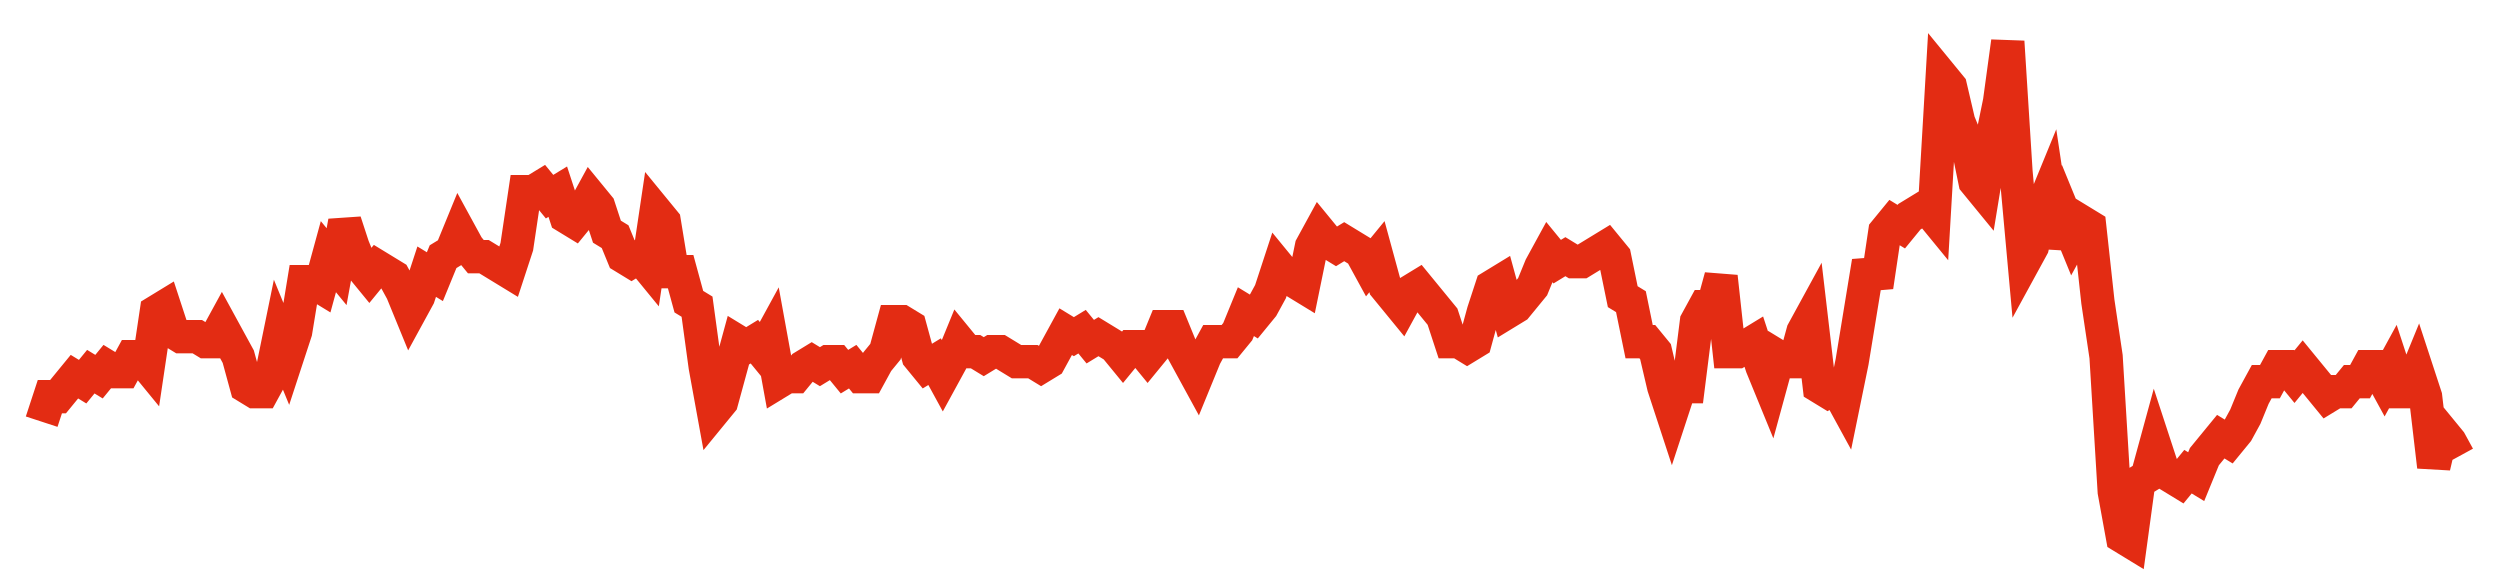<svg width="300" height="70" viewBox="0 0 300 70" xmlns="http://www.w3.org/2000/svg">
    <path d="M 5,50.6 L 5.983,47.6 L 6.966,47.6 L 7.949,46.4 L 8.932,45.2 L 9.915,45.8 L 10.898,44.6 L 11.881,45.2 L 12.864,44 L 13.847,44.6 L 14.831,44.6 L 15.814,42.8 L 16.797,42.8 L 17.78,44 L 18.763,37.4 L 19.746,36.8 L 20.729,39.8 L 21.712,40.4 L 22.695,40.4 L 23.678,40.4 L 24.661,41 L 25.644,41 L 26.627,39.2 L 27.61,41 L 28.593,42.8 L 29.576,46.4 L 30.559,47 L 31.542,47 L 32.525,45.2 L 33.508,40.4 L 34.492,42.8 L 35.475,39.8 L 36.458,33.8 L 37.441,33.8 L 38.424,34.4 L 39.407,30.8 L 40.39,32 L 41.373,26.6 L 42.356,29.6 L 43.339,32 L 44.322,33.2 L 45.305,32 L 46.288,32.6 L 47.271,33.2 L 48.254,35 L 49.237,37.4 L 50.22,35.6 L 51.203,32.6 L 52.186,33.2 L 53.169,30.8 L 54.153,30.2 L 55.136,27.8 L 56.119,29.6 L 57.102,30.8 L 58.085,30.8 L 59.068,31.4 L 60.051,32 L 61.034,32.6 L 62.017,29.6 L 63,23 L 63.983,23 L 64.966,22.4 L 65.949,23.6 L 66.932,23 L 67.915,26 L 68.898,26.6 L 69.881,25.4 L 70.864,23.6 L 71.847,24.8 L 72.831,27.8 L 73.814,28.4 L 74.797,30.8 L 75.78,31.4 L 76.763,30.8 L 77.746,32 L 78.729,25.4 L 79.712,26.6 L 80.695,32.6 L 81.678,32.6 L 82.661,36.2 L 83.644,36.8 L 84.627,44 L 85.61,49.4 L 86.593,48.2 L 87.576,44.6 L 88.559,41 L 89.542,41.6 L 90.525,41 L 91.508,42.2 L 92.492,40.4 L 93.475,45.8 L 94.458,45.2 L 95.441,45.2 L 96.424,44 L 97.407,43.4 L 98.39,44 L 99.373,43.4 L 100.356,43.4 L 101.339,44.6 L 102.322,44 L 103.305,45.2 L 104.288,45.2 L 105.271,43.4 L 106.254,42.2 L 107.237,38.6 L 108.22,38.6 L 109.203,39.2 L 110.186,42.8 L 111.169,44 L 112.153,43.4 L 113.136,45.2 L 114.119,43.4 L 115.102,41 L 116.085,42.2 L 117.068,42.2 L 118.051,42.8 L 119.034,42.2 L 120.017,42.2 L 121,42.8 L 121.983,43.4 L 122.966,43.4 L 123.949,43.4 L 124.932,44 L 125.915,43.4 L 126.898,41.6 L 127.881,39.8 L 128.864,40.4 L 129.847,39.8 L 130.831,41 L 131.814,40.4 L 132.797,41 L 133.78,41.6 L 134.763,42.8 L 135.746,41.6 L 136.729,41.6 L 137.712,42.8 L 138.695,41.6 L 139.678,39.2 L 140.661,39.2 L 141.644,41.6 L 142.627,43.4 L 143.61,45.2 L 144.593,42.8 L 145.576,41 L 146.559,41 L 147.542,41 L 148.525,39.8 L 149.508,37.4 L 150.492,38 L 151.475,36.8 L 152.458,35 L 153.441,32 L 154.424,33.2 L 155.407,33.8 L 156.39,34.4 L 157.373,29.6 L 158.356,27.8 L 159.339,29 L 160.322,29.6 L 161.305,29 L 162.288,29.6 L 163.271,30.2 L 164.254,32 L 165.237,30.8 L 166.22,34.4 L 167.203,35.6 L 168.186,36.8 L 169.169,35 L 170.153,34.4 L 171.136,35.6 L 172.119,36.8 L 173.102,38 L 174.085,41 L 175.068,41 L 176.051,41.6 L 177.034,41 L 178.017,37.4 L 179,34.4 L 179.983,33.8 L 180.966,37.4 L 181.949,36.8 L 182.932,35.6 L 183.915,34.4 L 184.898,32 L 185.881,30.2 L 186.864,31.4 L 187.847,30.8 L 188.831,31.4 L 189.814,31.4 L 190.797,30.8 L 191.78,30.2 L 192.763,29.6 L 193.746,30.8 L 194.729,35.6 L 195.712,36.2 L 196.695,41 L 197.678,41 L 198.661,42.2 L 199.644,46.4 L 200.627,49.4 L 201.61,46.4 L 202.593,46.4 L 203.576,38.6 L 204.559,36.8 L 205.542,36.8 L 206.525,33.2 L 207.508,42.2 L 208.492,42.2 L 209.475,41.6 L 210.458,41 L 211.441,44 L 212.424,46.4 L 213.407,42.8 L 214.39,43.4 L 215.373,43.4 L 216.356,39.8 L 217.339,38 L 218.322,46.4 L 219.305,47 L 220.288,46.4 L 221.271,48.2 L 222.254,43.4 L 223.237,37.4 L 224.22,31.4 L 225.203,34.4 L 226.186,27.8 L 227.169,26.6 L 228.153,27.2 L 229.136,26 L 230.119,25.4 L 231.102,24.8 L 232.085,26 L 233.068,9.2 L 234.051,10.4 L 235.034,14.6 L 236.017,17 L 237,21.8 L 237.983,23 L 238.966,17 L 239.949,12.2 L 240.932,5 L 241.915,20.6 L 242.898,31.4 L 243.881,29.6 L 244.864,25.4 L 245.847,23 L 246.831,29.6 L 247.814,26 L 248.797,28.4 L 249.78,26.6 L 250.763,27.2 L 251.746,36.2 L 252.729,42.8 L 253.712,59 L 254.695,64.4 L 255.678,65 L 256.661,57.8 L 257.644,57.2 L 258.627,53.6 L 259.61,56.6 L 260.593,57.2 L 261.576,57.8 L 262.559,56.6 L 263.542,57.2 L 264.525,54.8 L 265.508,53.6 L 266.492,52.4 L 267.475,53 L 268.458,51.8 L 269.441,50 L 270.424,47.6 L 271.407,45.8 L 272.39,45.8 L 273.373,44 L 274.356,44 L 275.339,45.2 L 276.322,44 L 277.305,45.2 L 278.288,46.4 L 279.271,47.6 L 280.254,47 L 281.237,47 L 282.22,45.8 L 283.203,45.8 L 284.186,44 L 285.169,44 L 286.153,45.8 L 287.136,44 L 288.119,47 L 289.102,47 L 290.085,44.6 L 291.068,47.6 L 292.051,56 L 293.034,51.8 L 294.017,53 L 295,54.8" fill="none" stroke="#E32C13" stroke-width="4"/>
</svg>